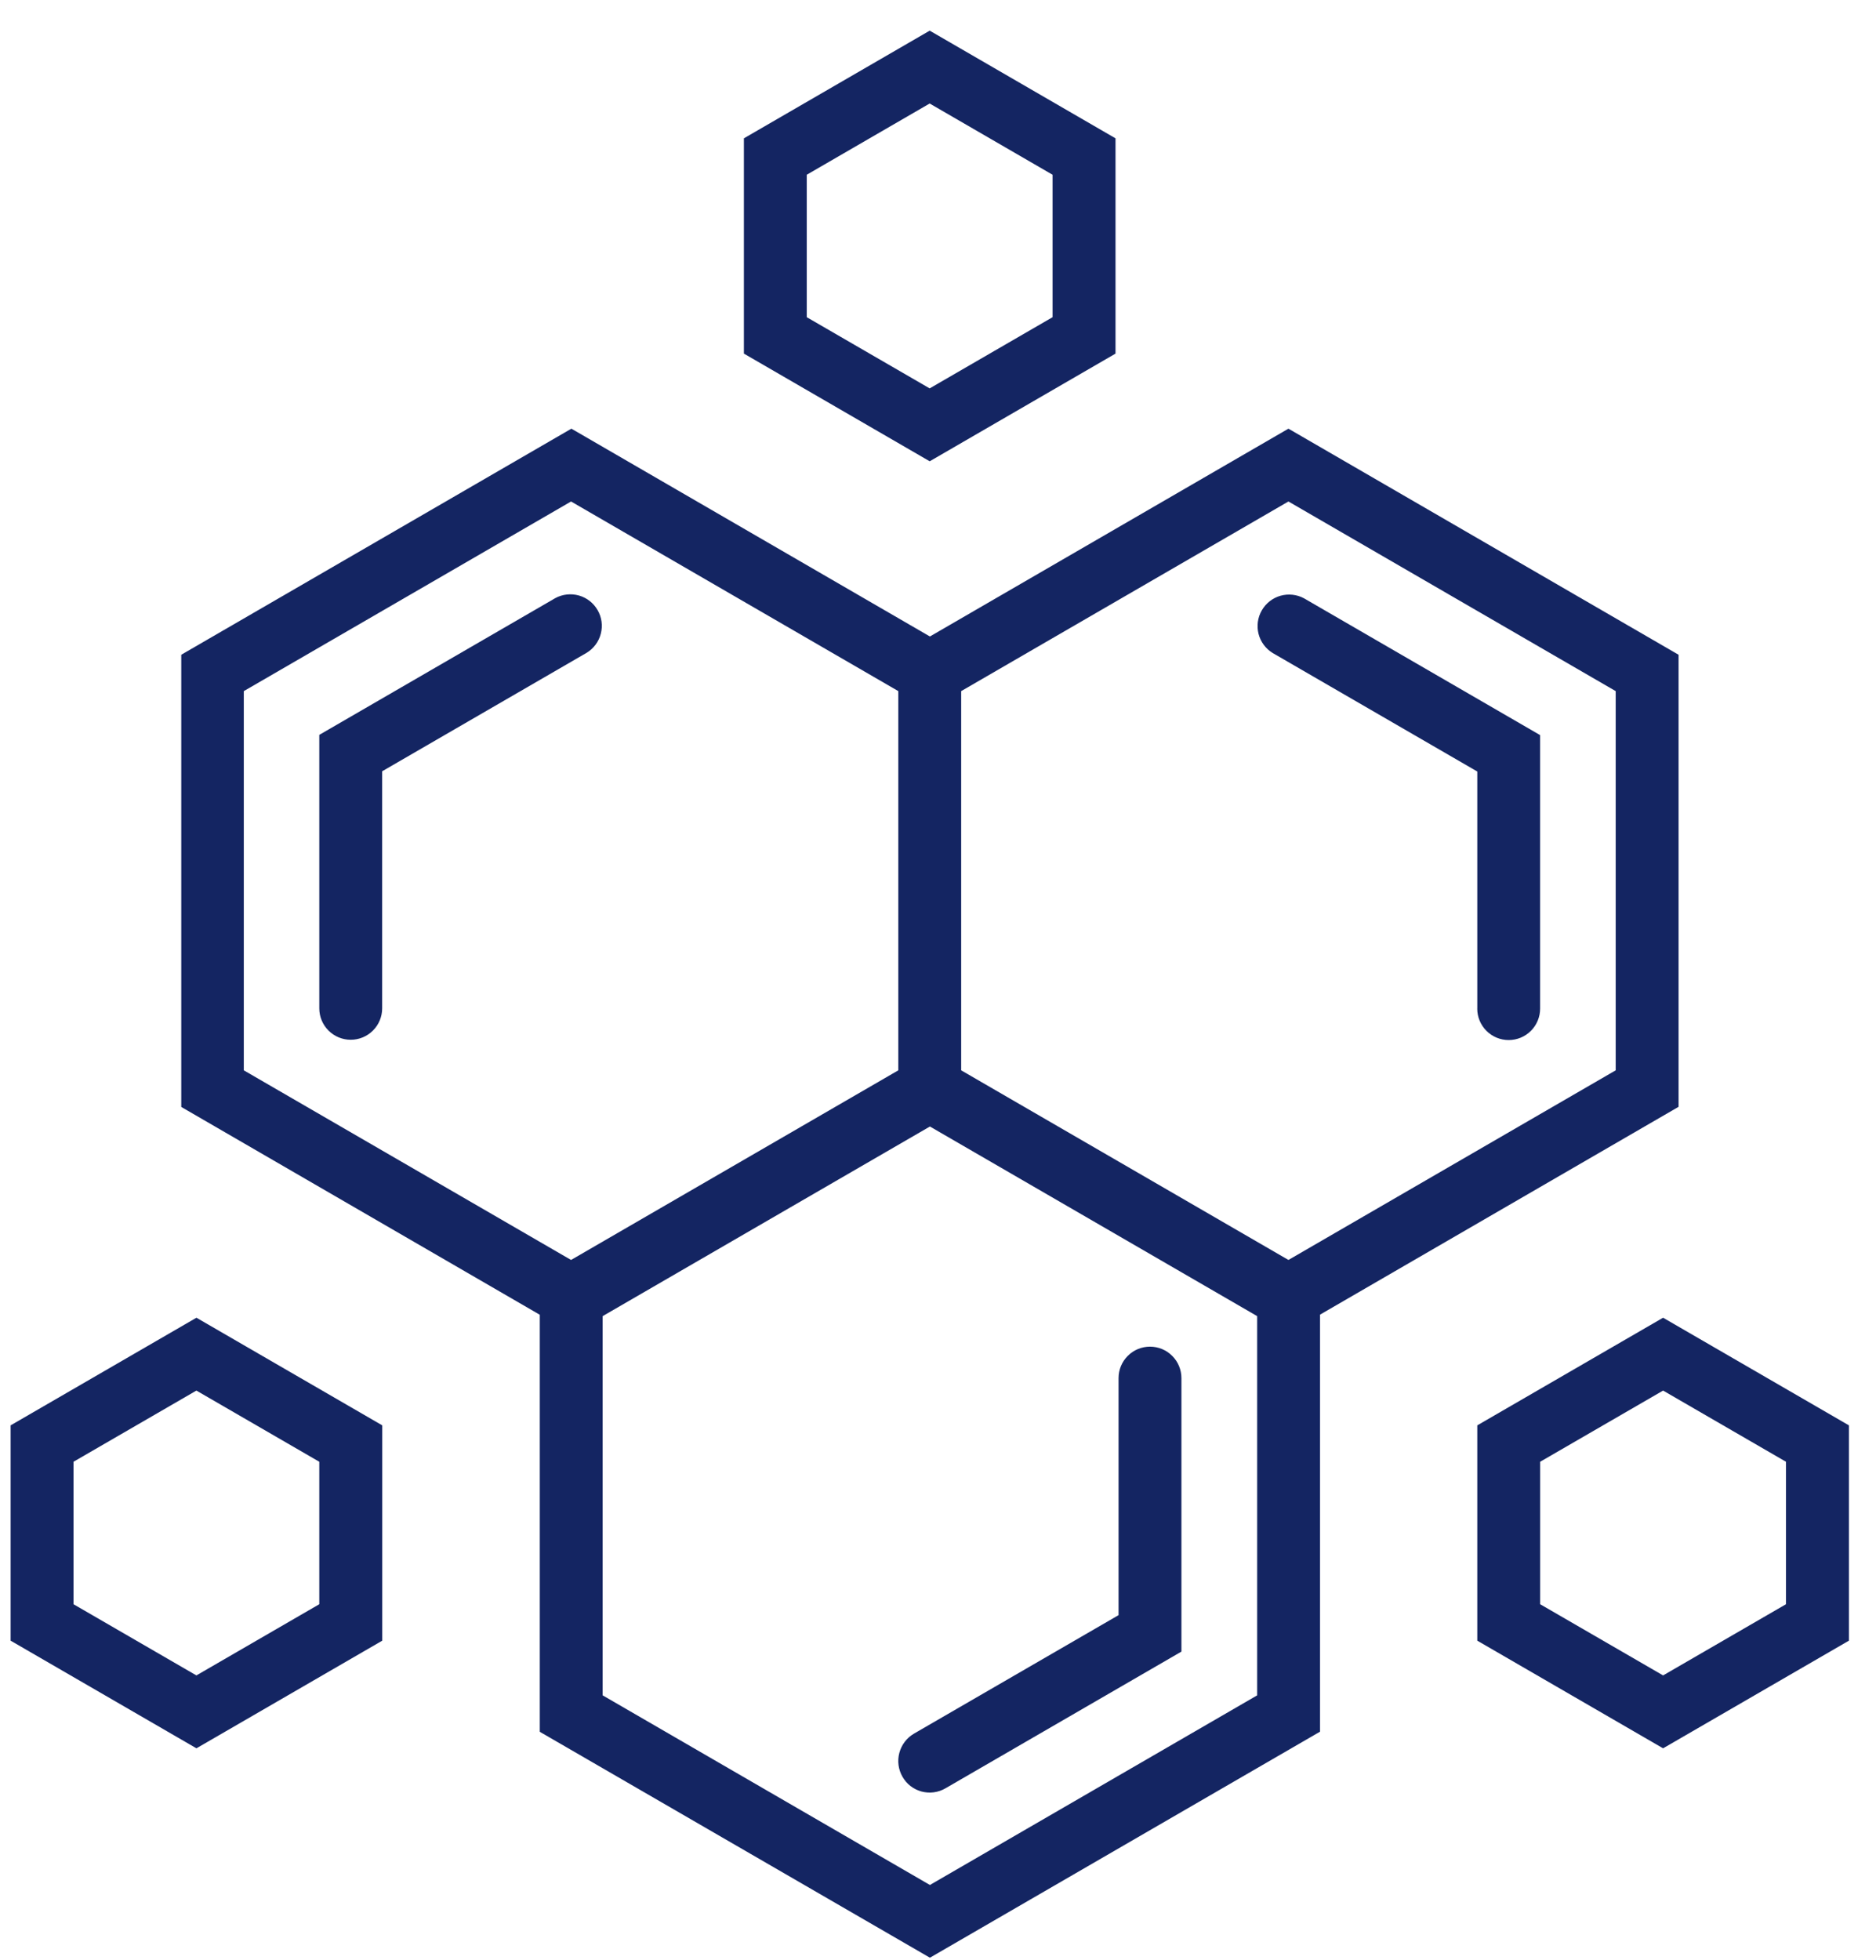 <svg width="45" height="47" viewBox="0 0 45 47" fill="none" xmlns="http://www.w3.org/2000/svg">
<path d="M12.948 41.526V31.526L4.348 26.543V15.7L13.706 10.279L22.306 15.262L30.906 10.279L40.264 15.7V26.54L31.664 31.523V41.523L22.306 46.943L12.948 41.526ZM14.456 31.559V40.652L22.306 45.199L30.156 40.652V31.559L22.306 27.012L14.456 31.559ZM23.056 16.572V25.665L30.906 30.212L38.756 25.665V16.572L30.906 12.025L23.056 16.572ZM5.848 16.572V25.665L13.698 30.212L21.548 25.665V16.572L13.698 12.025L5.848 16.572ZM21.648 42.604C21.548 42.43 21.521 42.224 21.573 42.03C21.625 41.836 21.751 41.671 21.924 41.57L26.831 38.729V33.045C26.831 32.845 26.91 32.653 27.052 32.512C27.193 32.37 27.385 32.291 27.585 32.291C27.785 32.291 27.977 32.37 28.118 32.512C28.26 32.653 28.339 32.845 28.339 33.045V39.603L22.678 42.882C22.592 42.932 22.497 42.964 22.399 42.977C22.301 42.99 22.201 42.983 22.105 42.958C22.01 42.932 21.92 42.888 21.841 42.827C21.763 42.767 21.697 42.69 21.648 42.604ZM35.436 39.341V34.178L39.893 31.597L44.35 34.178V39.341L39.893 41.922L35.436 39.341ZM36.944 35.051V38.467L39.893 40.174L42.841 38.467V35.051L39.893 33.344L36.944 35.051ZM0.255 39.341V34.178L4.712 31.597L9.169 34.178V39.341L4.712 41.922L0.255 39.341ZM1.763 35.051V38.467L4.711 40.174L7.659 38.467V35.051L4.711 33.344L1.763 35.051ZM35.436 24.179V18.5L30.528 15.658C30.36 15.555 30.238 15.391 30.189 15.2C30.141 15.009 30.168 14.806 30.267 14.636C30.365 14.465 30.526 14.339 30.716 14.285C30.905 14.232 31.109 14.254 31.282 14.348L36.943 17.627V24.185C36.943 24.385 36.864 24.577 36.722 24.718C36.581 24.86 36.389 24.939 36.189 24.939C35.989 24.939 35.797 24.86 35.656 24.718C35.514 24.577 35.435 24.385 35.435 24.185L35.436 24.179ZM7.659 24.179V17.621L13.32 14.342C13.493 14.248 13.697 14.226 13.886 14.279C14.076 14.333 14.237 14.459 14.335 14.63C14.434 14.8 14.461 15.003 14.412 15.194C14.364 15.385 14.242 15.549 14.074 15.652L9.167 18.494V24.178C9.167 24.378 9.088 24.57 8.946 24.711C8.805 24.853 8.613 24.932 8.413 24.932C8.213 24.932 8.021 24.853 7.88 24.711C7.738 24.57 7.659 24.379 7.659 24.179ZM17.844 8.479V3.317L22.301 0.735L26.758 3.317V8.479L22.301 11.061L17.844 8.479ZM19.352 4.19V7.606L22.3 9.313L25.248 7.606V4.19L22.3 2.482L19.352 4.19Z" fill="#142562"/>
</svg>
